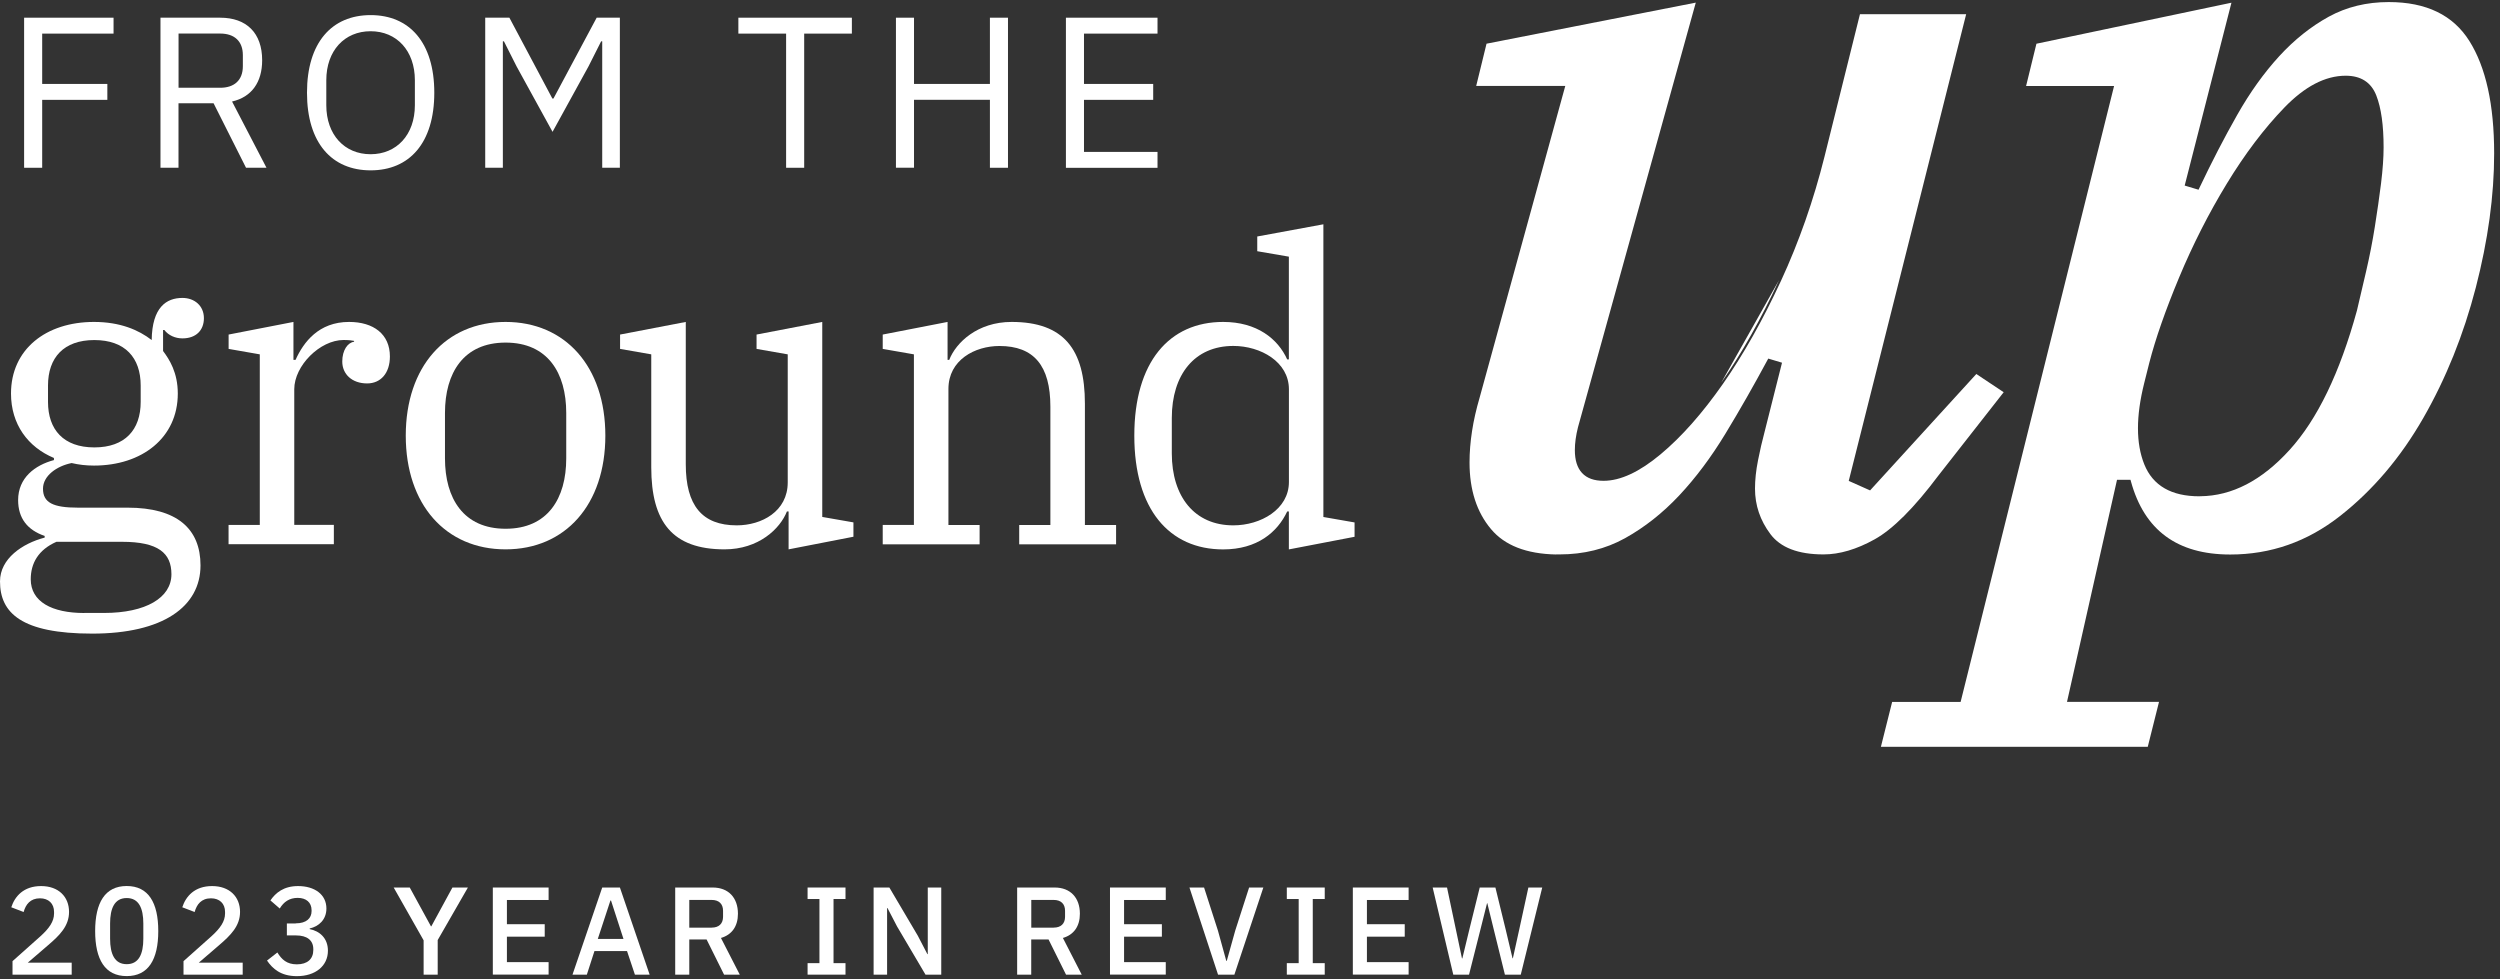 <svg width="605" height="237" viewBox="0 0 605 237" fill="none" xmlns="http://www.w3.org/2000/svg">
<rect x="0" y="0" width="605" height="237" fill="#333333" stroke="none"/>
<g clip-path="url(#clip0_938_2205)">
<path d="M5.835 40.599V4.282H27.479V8.133H10.208V20.313H25.978V24.164H10.208V40.599H5.835Z" fill="white"/>
<path d="M43.209 40.599H38.836V4.282H53.3C59.645 4.282 63.444 7.976 63.444 14.582C63.444 19.895 60.898 23.485 56.159 24.568L64.488 40.599H59.54L51.682 24.986H43.197V40.599H43.209ZM53.3 21.239C56.734 21.239 58.77 19.373 58.77 16.031V13.329C58.77 10 56.747 8.12 53.3 8.12H43.209V21.226H53.3V21.239Z" fill="white"/>
<path d="M74.292 22.44C74.292 10.261 80.323 3.655 89.696 3.655C99.069 3.655 105.1 10.261 105.1 22.44C105.1 34.62 99.069 41.225 89.696 41.225C80.323 41.225 74.292 34.62 74.292 22.44ZM100.4 25.456V19.425C100.4 12.245 95.975 7.558 89.683 7.558C83.39 7.558 78.965 12.245 78.965 19.425V25.456C78.965 32.636 83.39 37.322 89.683 37.322C95.975 37.322 100.4 32.636 100.4 25.456Z" fill="white"/>
<path d="M117.449 4.282H123.271L133.675 23.85H133.936L144.393 4.282H150.006V40.599H145.737V10H145.476L142.409 16.083L133.715 31.905L125.02 16.083L121.953 10H121.692V40.599H117.423V4.282H117.449Z" fill="white"/>
<path d="M194.613 8.133V40.599H190.239V8.133H178.686V4.282H206.152V8.133H194.599H194.613Z" fill="white"/>
<path d="M239.558 24.151H221.191V40.586H216.818V4.282H221.191V20.313H239.558V4.282H243.931V40.599H239.558V24.164V24.151Z" fill="white"/>
<path d="M257.952 40.599V4.282H280.118V8.133H262.325V20.313H279.073V24.164H262.325V36.761H280.118V40.612H257.952V40.599Z" fill="white"/>
<path d="M0 140.699C0 135.19 5.404 131.521 10.809 130.099V129.694C6.632 128.271 4.386 125.412 4.386 121.026C4.386 115.621 8.459 112.567 13.054 111.34V110.831C6.736 108.181 2.663 102.672 2.663 95.231C2.663 84.526 11.122 77.908 22.741 77.908C29.059 77.908 33.549 79.84 36.709 82.294C36.813 74.344 40.272 72.099 44.149 72.099C47.1 72.099 49.345 74.031 49.345 76.994C49.345 79.957 47.413 81.889 44.149 81.889C42.413 81.889 40.781 81.171 39.763 79.853H39.463V84.944C40.99 86.981 43.027 90.14 43.027 95.244C43.027 105.948 34.359 112.671 22.741 112.671C20.808 112.671 19.072 112.462 17.336 112.058C13.772 112.776 10.404 115.112 10.404 118.271C10.404 121.639 12.845 122.853 18.863 122.853H30.886C42.805 122.853 48.523 127.945 48.523 136.822C48.523 146.808 39.45 153.335 22.323 153.335C5.196 153.335 0 148.335 0 140.699ZM20.391 148.335H25.182C35.273 148.335 41.486 144.667 41.486 138.962C41.486 133.871 38.327 131.117 29.555 131.117H13.655C9.269 133.049 7.441 136.312 7.441 140.19C7.441 145.594 12.532 148.348 20.391 148.348V148.335ZM34.045 97.267V93.299C34.045 86.576 30.273 82.294 22.832 82.294C15.391 82.294 11.618 86.576 11.618 93.299V97.267C11.618 103.99 15.391 108.272 22.832 108.272C30.273 108.272 34.045 103.99 34.045 97.267Z" fill="white"/>
<path d="M55.324 127.031H62.869V85.753L55.324 84.435V80.962L71.015 77.908V87.085H71.524C73.456 82.803 77.124 77.908 84.474 77.908C90.388 77.908 94.356 80.858 94.356 86.262C94.356 90.335 92.111 92.79 88.847 92.79C85.179 92.79 82.829 90.544 82.829 87.49C82.829 84.735 84.148 82.907 85.688 82.699V82.49C85.179 82.385 84.356 82.281 83.142 82.281C77.438 82.281 71.211 88.495 71.211 94.199V127.018H80.793V131.704H55.311V127.018L55.324 127.031Z" fill="white"/>
<path d="M98.194 105.426C98.194 88.717 107.88 77.908 122.344 77.908C136.808 77.908 146.495 88.717 146.495 105.426C146.495 122.135 136.808 132.944 122.344 132.944C107.88 132.944 98.194 122.135 98.194 105.426ZM137.03 110.935V99.93C137.03 90.244 132.54 82.907 122.357 82.907C112.175 82.907 107.684 90.244 107.684 99.93V110.935C107.684 120.621 112.162 127.958 122.357 127.958C132.553 127.958 137.03 120.621 137.03 110.935Z" fill="white"/>
<path d="M157.604 113.076V85.753L150.058 84.435V80.962L165.958 77.908V112.358C165.958 122.344 169.927 127.135 178.295 127.135C184.313 127.135 190.631 123.767 190.631 116.744V85.753L183.086 84.435V80.962L198.986 77.908V125.099L206.531 126.417V129.89L190.84 132.944V123.767H190.435C188.803 127.945 183.608 132.944 175.344 132.944C162.708 132.944 157.604 126.313 157.604 113.076Z" fill="white"/>
<path d="M213.619 127.031H221.165V85.753L213.619 84.435V80.962L229.311 77.908V87.085H229.715C231.347 82.907 236.543 77.908 244.806 77.908C257.443 77.908 262.547 84.539 262.547 97.685V127.044H270.092V131.73H246.647V127.044H254.192V98.403C254.192 88.521 250.224 83.73 241.856 83.73C235.942 83.73 229.52 87.098 229.52 94.121V127.044H237.065V131.73H213.619V127.044V127.031Z" fill="white"/>
<path d="M274.504 105.426C274.504 87.594 282.964 77.908 296.005 77.908C304.164 77.908 309.255 81.981 311.5 86.98H311.905V62.112L304.255 60.794V57.23L320.259 54.279V125.112L327.805 126.43V129.903L311.905 132.957V123.78H311.5C309.15 128.78 304.268 132.957 296.005 132.957C282.964 132.957 274.504 123.271 274.504 105.439V105.426ZM311.918 116.64V94.212C311.918 87.581 305.09 83.717 298.459 83.717C289.086 83.717 283.577 90.649 283.577 101.144V109.708C283.577 120.203 289.086 127.135 298.459 127.135C305.09 127.135 311.918 123.258 311.918 116.64Z" fill="white"/>
<path d="M378.142 20.792H357.24L359.741 10.572L410.379 0.634L381.877 103.373L381.876 103.373L381.874 103.385C381.37 105.387 381.114 107.244 381.114 108.938C381.114 111.31 381.665 113.184 382.855 114.465C384.053 115.754 385.816 116.356 388.05 116.356C392.191 116.356 396.794 114.168 401.868 109.935C406.95 105.696 411.966 100.02 416.944 92.907L416.944 92.906C421.912 85.802 426.586 77.486 430.982 68.001L430.982 68.001C435.369 58.507 438.891 48.464 441.535 37.887L441.535 37.887L450.109 3.437H475.812L447.497 115.969L447.395 116.377L447.779 116.548L452.23 118.532L452.56 118.679L452.803 118.413L478.27 90.507L484.891 94.917L469.128 115.039L469.128 115.039L469.121 115.047C463.192 122.958 458.035 128.083 453.678 130.51C449.281 132.961 445.148 134.168 441.298 134.168C435.098 134.168 430.874 132.493 428.448 129.263C425.952 125.94 424.71 122.272 424.71 118.245C424.71 116.129 424.954 113.839 425.445 111.372C425.939 108.887 426.433 106.744 426.925 104.93L426.925 104.93L426.927 104.922L431.131 88.238L431.248 87.775L430.79 87.637L428.309 86.893L427.919 86.776L427.725 87.135C424.426 93.264 421.05 99.196 417.582 104.905L417.582 104.906C414.125 110.611 410.399 115.595 406.379 119.888C402.365 124.161 397.993 127.613 393.251 130.249C388.54 132.854 383.259 134.168 377.398 134.168H376.59L376.599 134.186C369.34 134.043 364.123 131.972 360.836 128.054L360.835 128.053C357.377 123.959 355.627 118.586 355.627 111.914C355.627 109.462 355.834 106.929 356.235 104.314C356.636 101.702 357.257 98.996 358.074 96.207L358.074 96.207L358.077 96.199L378.624 21.424L378.798 20.792H378.142ZM416.534 92.62C421.482 85.544 426.142 77.255 430.529 67.791L416.534 92.62Z" fill="white"/>
<path d="M519.756 180.732H455.176L457.899 169.866H474.077H474.468L474.563 169.486L511.454 21.425L511.609 20.805H510.969H490.314L492.817 10.581L540.01 0.655L528.812 44.443L528.694 44.908L529.153 45.046L531.634 45.79L532.045 45.913L532.229 45.526C535.201 39.269 538.237 33.38 541.376 27.857L541.376 27.856C544.493 22.35 547.904 17.604 551.583 13.588C555.27 9.578 559.262 6.402 563.583 4.028C567.876 1.683 572.7 0.5 578.081 0.5C587.194 0.5 593.656 3.669 597.591 9.926C601.567 16.249 603.585 25.305 603.585 37.139C603.585 47.325 602.103 58.144 599.149 69.571C596.183 81.006 591.957 91.525 586.445 101.144C580.939 110.753 574.218 118.665 566.272 124.888L566.271 124.888C558.355 131.1 549.507 134.194 539.714 134.194C533.27 134.194 528.079 132.707 524.101 129.774C520.125 126.843 517.309 122.43 515.681 116.481L515.58 116.113H515.198H512.718H512.318L512.23 116.504L500.351 169.243L500.214 169.853H500.839H522.482L519.756 180.732ZM570.378 75.155L570.38 75.145L570.383 75.136C571.035 72.33 571.779 69.158 572.615 65.608L572.615 65.606C573.44 62.044 574.147 58.443 574.723 54.801C575.299 51.168 575.795 47.703 576.214 44.382L576.214 44.38C576.62 41.064 576.831 38.158 576.831 35.651C576.831 30.352 576.256 26.142 575.061 23.094C574.448 21.524 573.519 20.32 572.261 19.513C571.006 18.708 569.463 18.324 567.663 18.324C562.685 18.324 557.733 20.944 552.814 26.035C547.914 31.105 543.271 37.245 538.882 44.451C534.496 51.653 530.646 59.234 527.334 67.18C524.026 75.118 521.628 81.995 520.132 87.795L520.131 87.799L518.891 92.746L518.891 92.746C516.894 100.721 516.872 107.276 518.912 112.361C519.942 114.93 521.579 116.878 523.828 118.177C526.07 119.472 528.885 120.103 532.247 120.103H532.454L532.468 120.089C540.155 120.022 547.364 116.263 554.052 108.909C560.811 101.49 566.242 90.217 570.378 75.155Z" fill="white"/>
<path d="M17.336 235.864H3.029V232.6L9.765 226.596C11.879 224.69 13.08 223.006 13.08 221.074V220.682C13.08 218.659 11.749 217.392 9.673 217.392C7.35 217.392 6.227 218.867 5.718 220.708L2.728 219.559C3.603 216.896 5.718 214.429 9.947 214.429C14.177 214.429 16.709 217.027 16.709 220.682C16.709 224.089 14.451 226.334 11.671 228.71L6.723 232.966H17.349V235.864H17.336Z" fill="white"/>
<path d="M23.028 225.316C23.028 218.436 25.417 214.416 30.664 214.416C35.912 214.416 38.301 218.436 38.301 225.316C38.301 232.196 35.912 236.216 30.664 236.216C25.417 236.216 23.028 232.196 23.028 225.316ZM34.685 227.17V223.488C34.685 219.807 33.602 217.327 30.664 217.327C27.727 217.327 26.644 219.807 26.644 223.488V227.17C26.644 230.851 27.727 233.331 30.664 233.331C33.602 233.331 34.685 230.851 34.685 227.17Z" fill="white"/>
<path d="M58.718 235.864H44.41V232.6L51.147 226.595C53.261 224.689 54.462 223.005 54.462 221.073V220.682C54.462 218.658 53.131 217.392 51.055 217.392C48.731 217.392 47.609 218.867 47.1 220.708L44.11 219.559C44.985 216.896 47.1 214.429 51.329 214.429C55.559 214.429 58.091 217.027 58.091 220.682C58.091 224.089 55.82 226.334 53.052 228.71L48.105 232.966H58.731V235.864H58.718Z" fill="white"/>
<path d="M71.563 223.449C74.161 223.449 75.401 222.209 75.401 220.486V220.277C75.401 218.371 74.07 217.288 72.046 217.288C70.023 217.288 68.665 218.254 67.699 219.859L65.441 217.901C66.707 216.06 68.639 214.429 72.138 214.429C76.119 214.429 78.991 216.452 78.991 219.859C78.991 222.548 77.15 224.206 74.944 224.689V224.846C77.333 225.303 79.357 227.026 79.357 230.068C79.357 233.749 76.341 236.229 71.838 236.229C67.908 236.229 65.95 234.389 64.618 232.457L67.125 230.498C68.156 232.182 69.396 233.37 71.838 233.37C74.409 233.37 75.819 232.065 75.819 229.898V229.689C75.819 227.548 74.305 226.373 71.655 226.373H69.422V223.475H71.563V223.449Z" fill="white"/>
<path d="M102.515 235.864V227.561L95.27 214.781H99.16L104.29 224.167H104.382L109.486 214.781H113.232L105.922 227.496V235.864H102.515Z" fill="white"/>
<path d="M119.263 235.864V214.781H132.762V217.797H122.671V223.658H131.822V226.674H122.671V232.835H132.762V235.851H119.263V235.864Z" fill="white"/>
<path d="M153.648 235.864L151.742 230.159H143.858L142.017 235.864H138.545L145.737 214.781H150.019L157.212 235.864H153.648ZM147.878 217.927H147.722L144.667 227.222H150.881L147.865 217.927H147.878Z" fill="white"/>
<path d="M166.807 235.864H163.4V214.781H172.486C176.258 214.781 178.582 217.222 178.582 221.126C178.582 224.115 177.159 226.204 174.47 226.987L179.026 235.864H175.227L170.997 227.352H166.807V235.864ZM172.238 224.481C173.961 224.481 174.979 223.541 174.979 221.857V220.408C174.979 218.711 173.948 217.784 172.238 217.784H166.807V224.494H172.238V224.481Z" fill="white"/>
<path d="M195.435 235.864V233.083H198.307V217.562H195.435V214.781H204.612V217.562H201.714V233.083H204.612V235.864H195.435Z" fill="white"/>
<path d="M217.092 224.206L214.768 219.742H214.677V235.864H211.413V214.781H215.225L222.105 226.439L224.428 230.903H224.52V214.781H227.783V235.864H223.972L217.092 224.206Z" fill="white"/>
<path d="M249.558 235.864H246.151V214.781H255.236C259.009 214.781 261.333 217.222 261.333 221.126C261.333 224.115 259.91 226.204 257.221 226.987L261.777 235.864H257.978L253.748 227.352H249.558V235.864ZM255.001 224.481C256.725 224.481 257.743 223.541 257.743 221.857V220.408C257.743 218.711 256.712 217.784 255.001 217.784H249.571V224.494H255.001V224.481Z" fill="white"/>
<path d="M268.617 235.864V214.781H282.115V217.797H272.024V223.658H281.175V226.674H272.024V232.835H282.115V235.851H268.617V235.864Z" fill="white"/>
<path d="M294.765 235.864L287.846 214.781H291.384L294.738 225.199L296.762 232.535H296.879L298.929 225.199L302.284 214.781H305.73L298.72 235.864H294.765Z" fill="white"/>
<path d="M311.409 235.864V233.083H314.281V217.562H311.409V214.781H320.586V217.562H317.688V233.083H320.586V235.864H311.409Z" fill="white"/>
<path d="M327.387 235.864V214.781H340.885V217.797H330.794V223.658H339.945V226.674H330.794V232.835H340.885V235.851H327.387V235.864Z" fill="white"/>
<path d="M351.694 235.864L346.707 214.781H350.18L352.321 224.924L353.796 231.935H353.887L355.584 224.924L358.091 214.781H361.889L364.37 224.924L366.028 231.895H366.119L367.659 224.924L369.866 214.781H373.221L368.025 235.864H364.187L361.498 224.964L359.931 218.567H359.866L358.26 224.964L355.506 235.864H351.668H351.694Z" fill="white"/>
</g>
<defs>
<clipPath id="clip0_938_2205">
<rect width="604.072" height="236.229" fill="white"/>
</clipPath>
</defs>
</svg>
